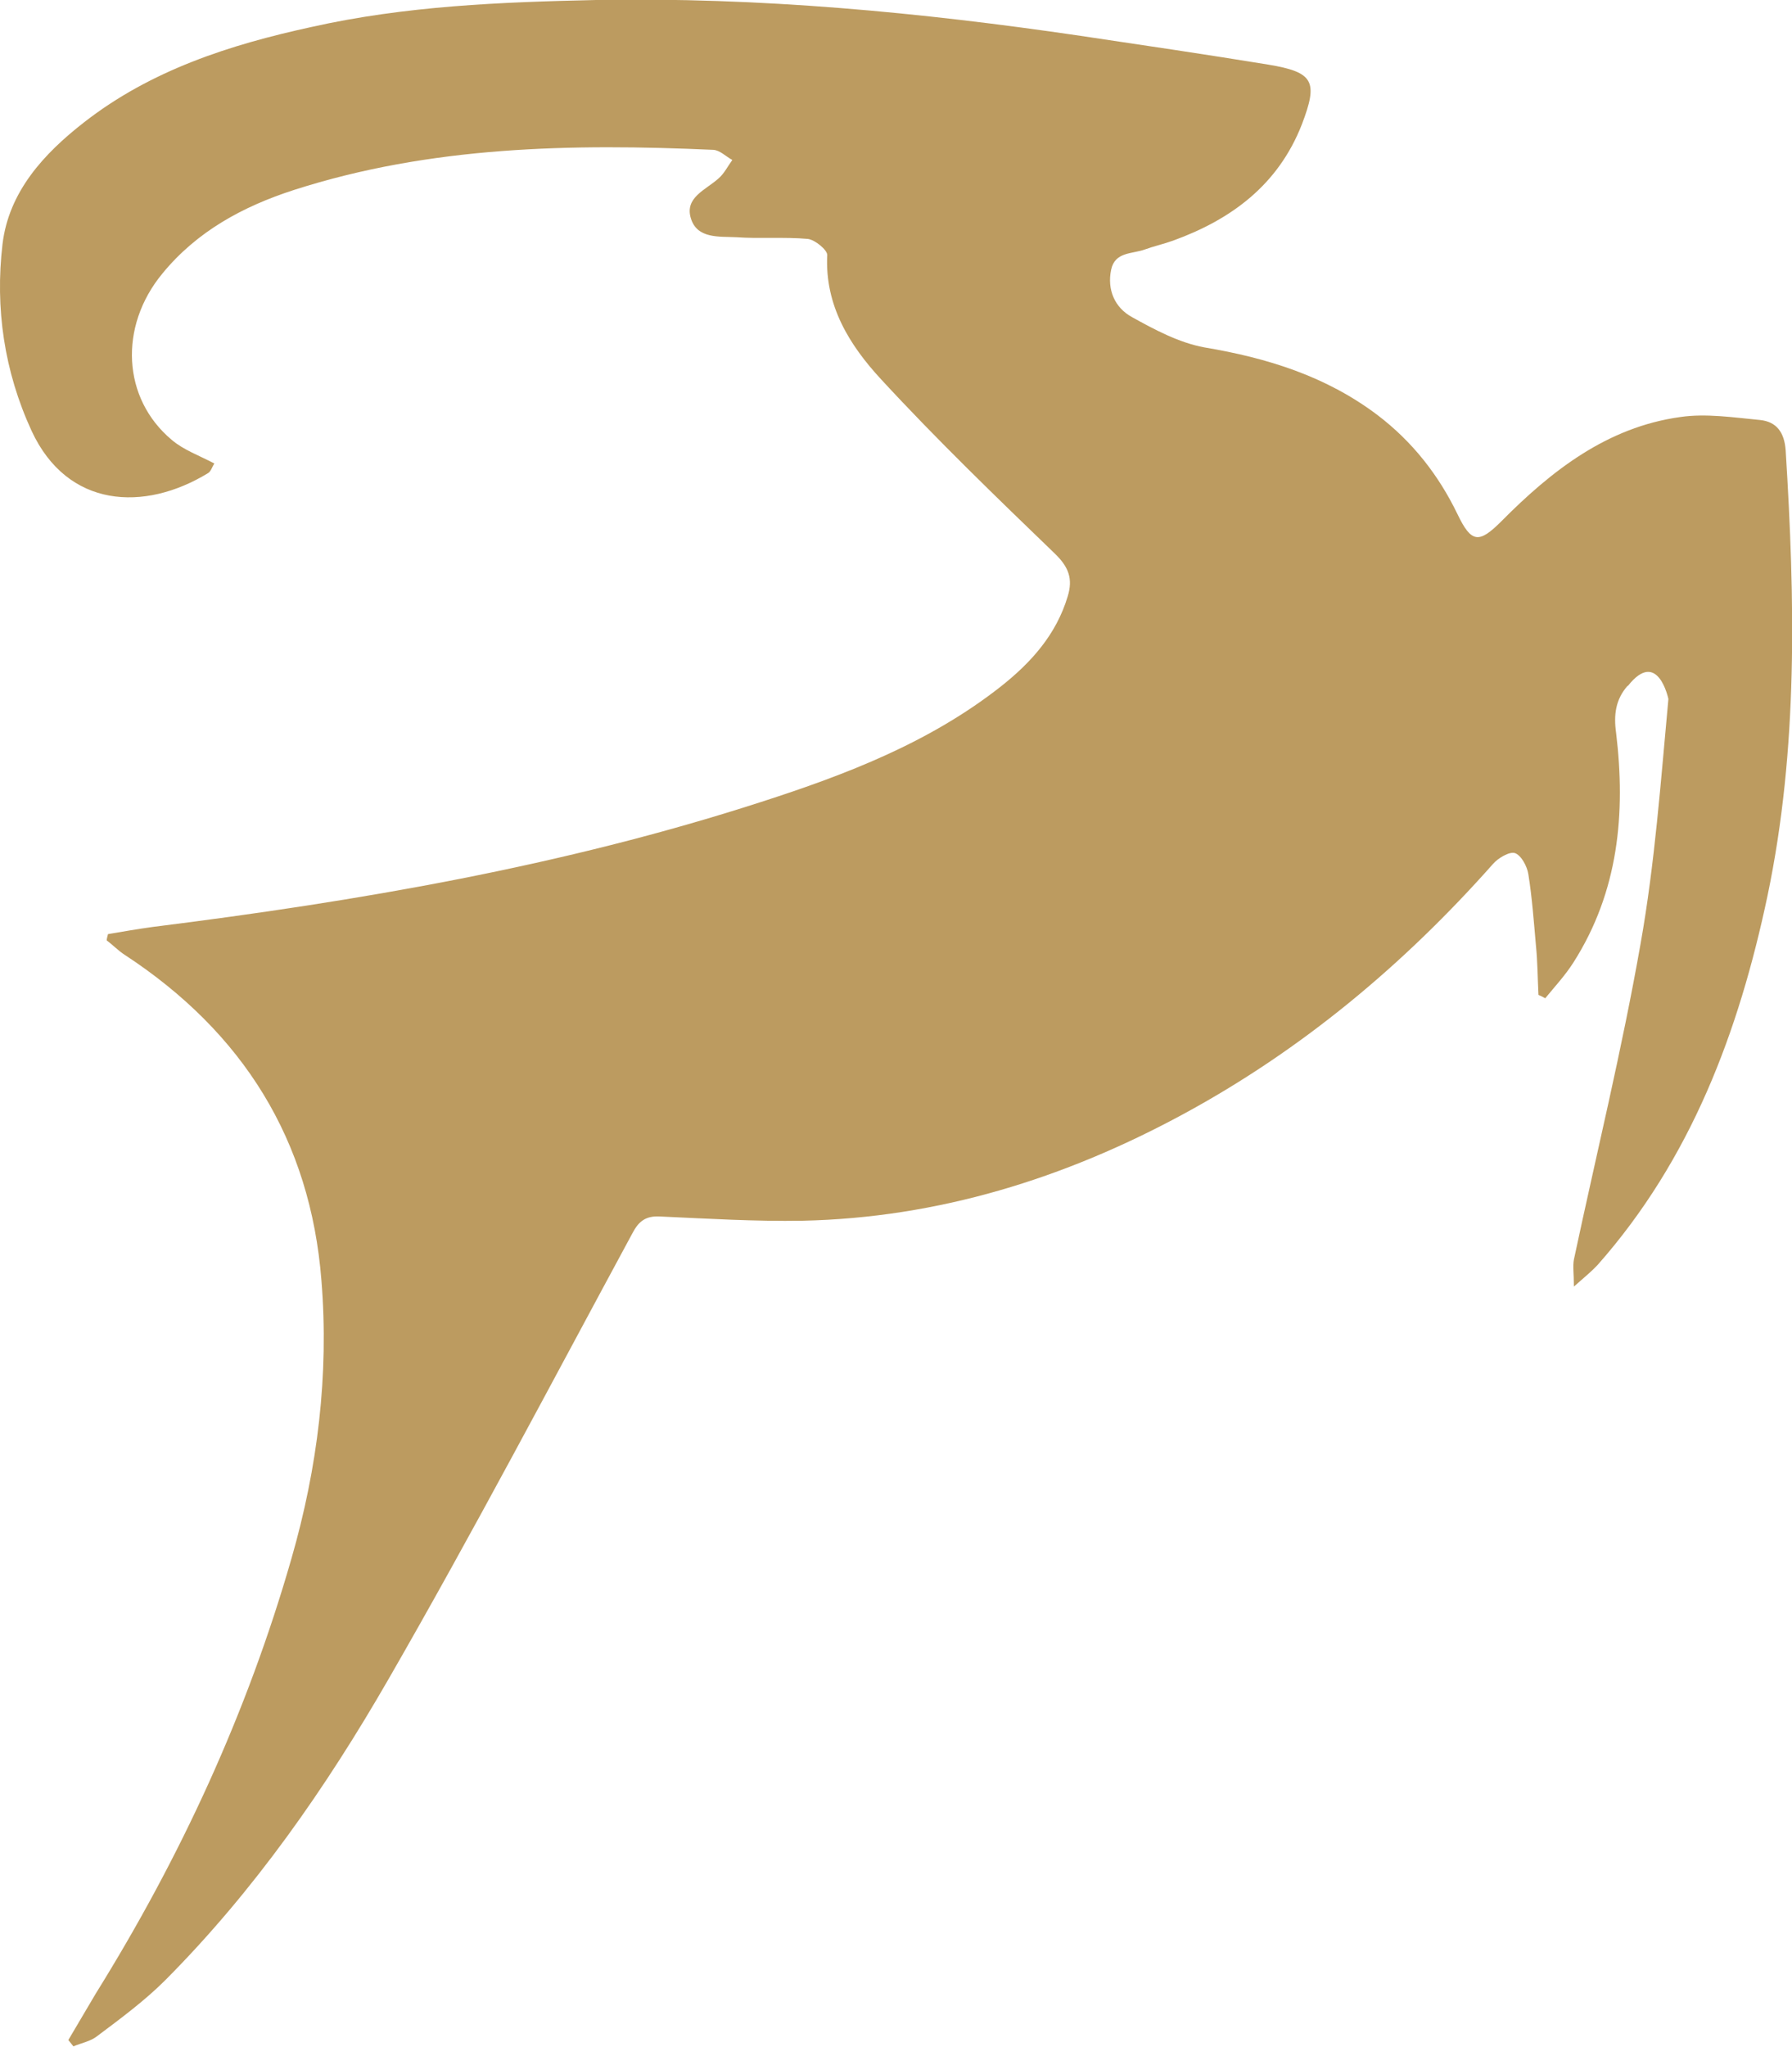 <?xml version="1.0" encoding="UTF-8"?>
<svg xmlns="http://www.w3.org/2000/svg" id="a" viewBox="0 0 424.8 484.9">
  <defs>
    <style>.b{fill:#bc9b60;}</style>
  </defs>
  <path class="b" d="M385.8,162.5c-2.8,3.2-3.3,6.8-2.7,11.1,2.3,19.1,.6,37.6-10.1,54.4-1.9,3-4.4,5.7-6.7,8.5-.5-.3-1.1-.6-1.6-.8-.2-3.9-.2-7.8-.6-11.7-.5-5.6-.9-11.3-1.8-16.9-.3-1.9-1.7-4.5-3.2-5-1.3-.4-4,1.2-5.2,2.6-21.2,23.9-45.4,44.1-73.5,59.3-28.1,15.2-58,24.5-90.1,25.2-11.3,.2-22.6-.5-33.8-1-3.4-.2-5.1,1.1-6.6,4-19.1,35.3-37.8,70.9-57.8,105.6-14.8,25.7-31.8,50.1-52.9,71.3-4.9,4.9-10.6,9.1-16.2,13.3-1.5,1.2-3.7,1.6-5.6,2.4-.4-.5-.8-1-1.2-1.5,2.2-3.7,4.3-7.3,6.5-11,20.1-32.3,35.9-66.5,46.4-103.1,6.2-21.5,8.9-43.5,7.1-65.8-2.6-33.3-18.6-58.8-46.5-77.1-1.6-1-2.9-2.4-4.4-3.5,0-.5,.2-1,.3-1.5,3.5-.6,7-1.2,10.6-1.7,48.8-6.1,97.2-14.4,144.2-29.6,20.2-6.5,40-14.1,56.9-27.4,7.2-5.7,13.1-12.3,15.8-21.3,1.3-4.2,.2-7-3-10.1-14-13.5-28-27-41.2-41.3-7.5-8.1-13.4-17.5-12.8-29.5,0-1.2-2.9-3.6-4.6-3.8-5.6-.5-11.3,0-17-.4-4-.2-9.2,.4-10.7-4.4-1.6-5,3.5-6.8,6.5-9.5,1.4-1.2,2.2-2.9,3.3-4.4-1.5-.8-2.9-2.3-4.5-2.4-33.6-1.5-67-.9-99.4,9.5-12.1,3.9-23,9.8-31.2,19.8-10.4,12.6-9.5,29.6,2.2,39.4,2.8,2.4,6.5,3.7,10.1,5.6-.5,.8-.8,1.9-1.5,2.3-15.1,9.2-33.3,8.3-41.8-10C1,88-1.2,73,.6,57.8c1.5-12.4,9.8-21.4,19.3-28.8,15.9-12.4,34.6-18.4,53.9-22.6C96.1,1.4,118.6,.5,141.3,0c38.6-.7,76.8,2.9,114.9,8.5,14.8,2.2,29.7,4.4,44.4,6.8,10.9,1.8,11.9,4,8,14.2-5.6,14.3-16.7,22.5-30.5,27.5-2.2,.8-4.5,1.3-6.7,2.1-3,1.1-7.1,.5-8,4.8-1,4.8,.9,9,4.9,11.2,5.4,3,11.2,6.1,17.2,7.2,14.9,2.5,28.8,6.8,41,16,8.3,6.3,14.5,14.2,19,23.5,3.3,6.9,5.1,7,10.4,1.7,11.9-12,25.1-22.3,42.4-24.7,6.1-.9,12.6,.1,18.9,.7,4,.4,5.8,3,6.1,7.2,2.2,35.3,3,70.6-4.3,105.5-6.8,32.2-18.1,62.4-40.3,87.5-1.4,1.5-3,2.8-5.6,5.1,0-3.1-.3-4.8,0-6.4,5.3-24.9,11.4-49.7,15.8-74.8,3.4-19.1,4.8-38.6,6.6-58,0,0-2.5-12.1-9.6-3.1Z"></path>
</svg>
